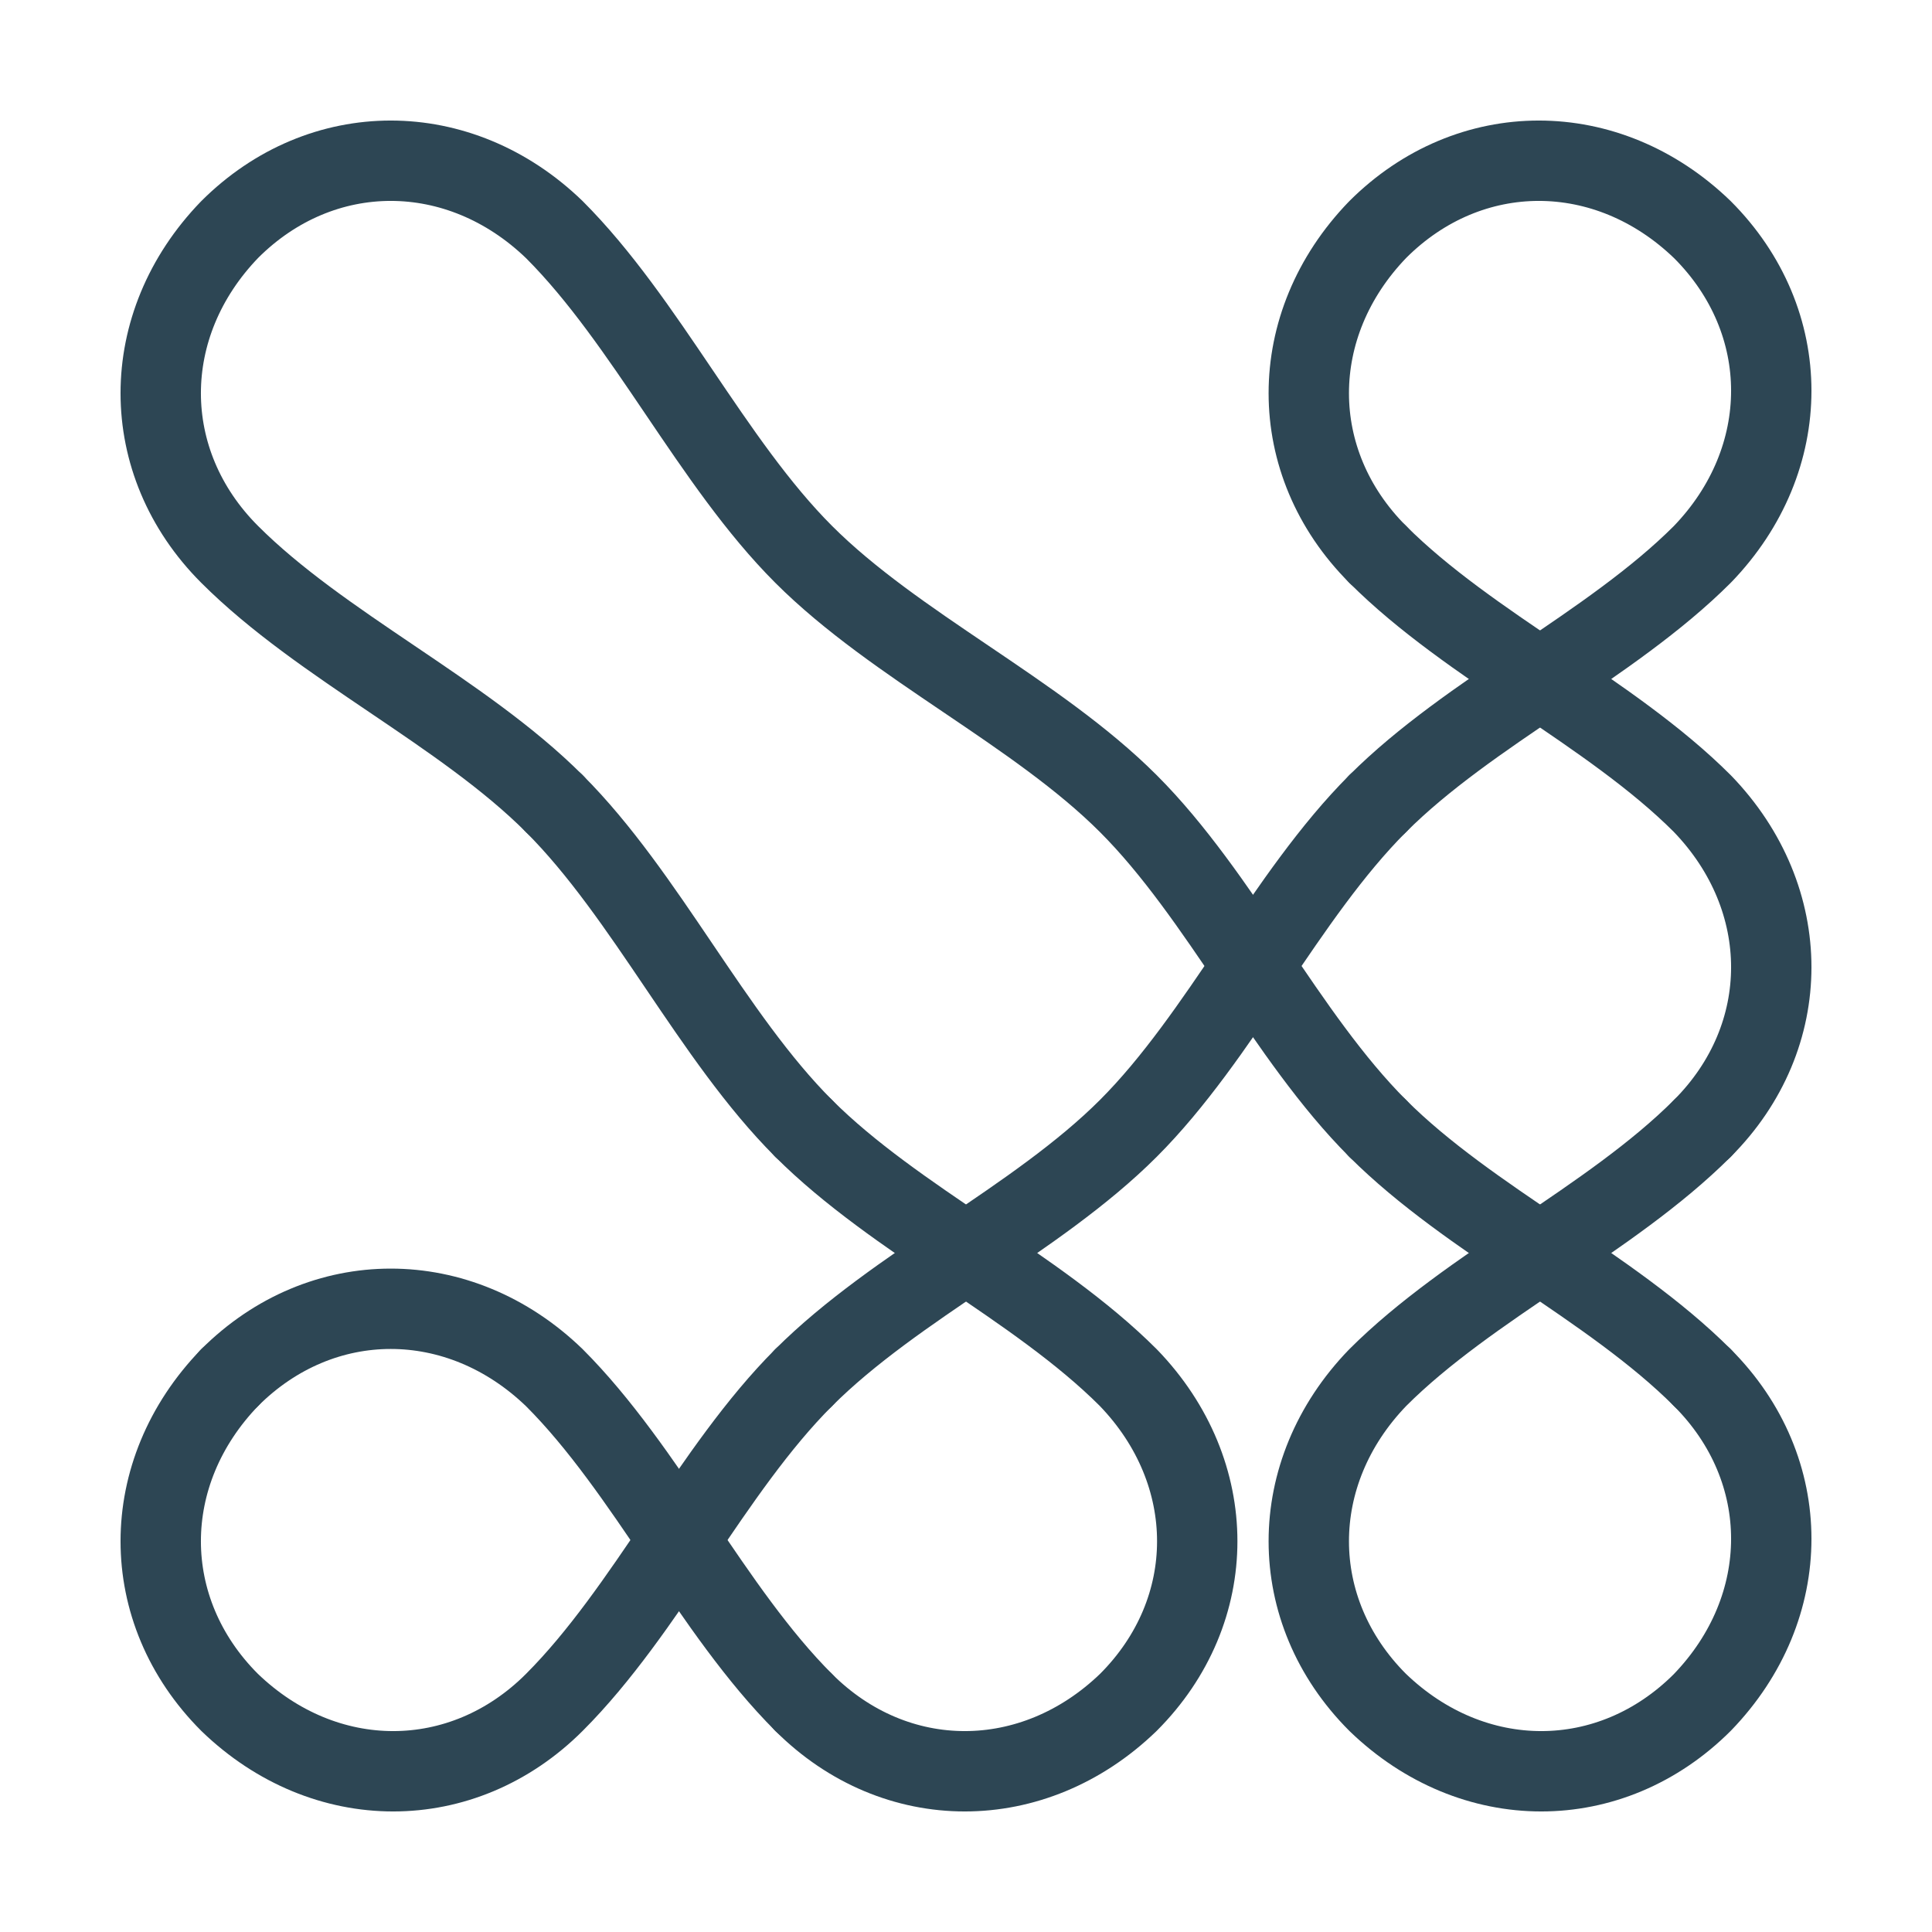 <svg xmlns="http://www.w3.org/2000/svg" viewBox="0 0 210.355 210.355"><g fill="none" stroke="#2d4654" stroke-linecap="round" stroke-width="8.75"><path d="M25 25c10-10 25-10 35.355 0M87.5 60.355C77.5 50.355 70.355 35 60.355 25M150 25c10-10 25-10 35.355 0M185.355 25c10 10 10 25 0 35.355M25 60.355c-10-10-10-25 0-35.355M87.5 60.355c10 10 25.355 17.145 35.355 27.145M150 60.355c-10-10-10-25 0-35.355M185.355 60.355C175.355 70.355 160 77.5 150 87.5M60.355 87.5C50.355 77.5 35 70.355 25 60.355M150 122.855c-10-10-17.145-25.355-27.145-35.355"/><path d="M122.855 122.855c10-10 17.145-25.355 27.145-35.355M185.355 87.5c-10-10-25.355-17.145-35.355-27.145M60.355 87.5c10 10 17.145 25.355 27.145 35.355M122.855 122.855C112.855 132.855 97.5 140 87.5 150M150 122.855c10 10 25.355 17.145 35.355 27.145M185.355 122.855c10-10 10-25 0-35.355M25 150c10-10 25-10 35.355 0M87.5 185.355c-10-10-17.145-25.355-27.145-35.355"/><path d="M60.355 185.355C70.355 175.355 77.5 160 87.5 150M122.855 150c-10-10-25.355-17.145-35.355-27.145M150 150c10-10 25.355-17.145 35.355-27.145M185.355 150c10 10 10 25 0 35.355M25 185.355c-10-10-10-25 0-35.355M60.355 185.355c-10 10-25 10-35.355 0M87.5 185.355c10 10 25 10 35.355 0M122.855 185.355c10-10 10-25 0-35.355M150 185.355c-10-10-10-25 0-35.355M185.355 185.355c-10 10-25 10-35.355 0"/></g></svg>
